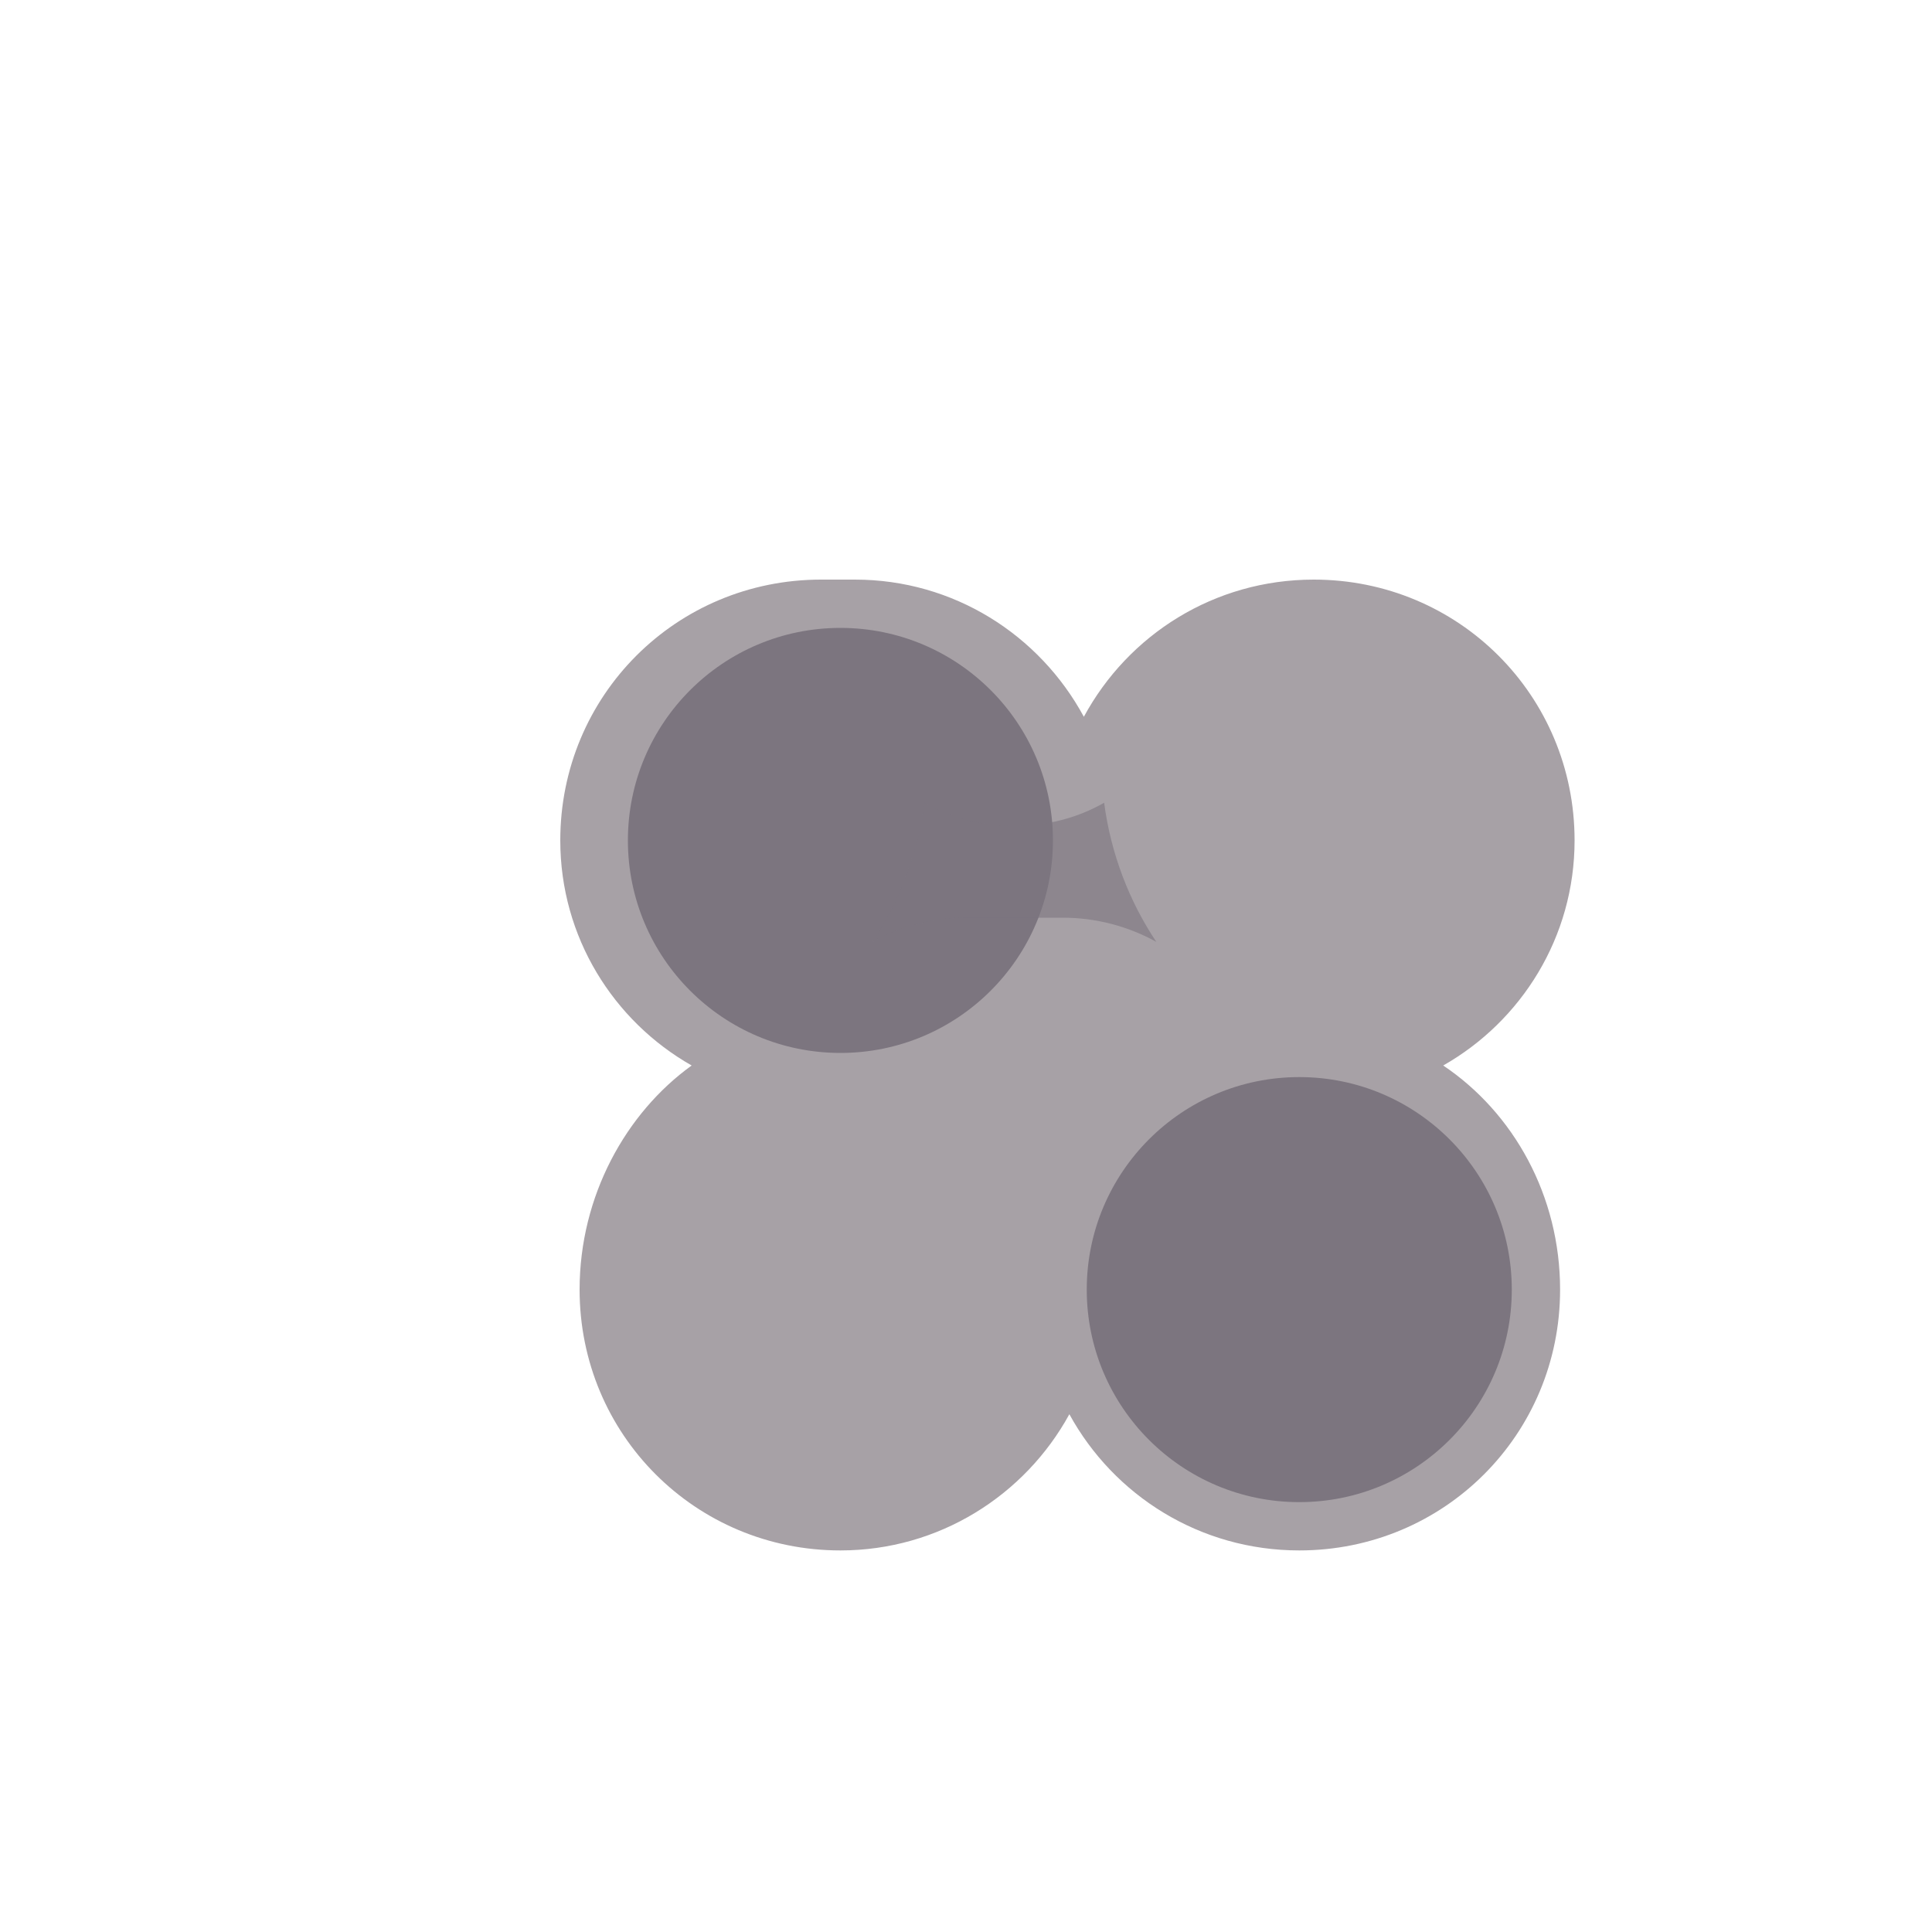 <svg xmlns="http://www.w3.org/2000/svg" viewBox="0 0 200 200">
  <path d="M85 60c-15 0-27 12-27 27 0 10 5.5 18.7 13.6 23.3C64.8 115.2 60 123.8 60 133.5c0 15 12 27 27 27 10.2 0 19.1-5.7 23.7-14.1 4.6 8.4 13.5 14.1 23.8 14.1 15 0 27-12 27-27 0-9.7-4.8-18.3-12.1-23.2C157.5 105.7 163 97 163 87c0-15-12-27-27-27-10.3 0-19.2 5.7-23.8 14.2C107.6 65.7 98.7 60 88.5 60z" fill="rgb(167,161,166)"/>
  <ellipse cx="87" cy="87" rx="22" ry="22" fill="rgb(124,117,127)"/>
  <ellipse cx="134.5" cy="133.5" rx="22" ry="22" fill="rgb(124,117,127)"/>
  <path d="M100 95c-3.5 0-6.8 0.9-9.7 2.5 2.8-4.2 4.7-9.1 5.4-14.4 2.8 1.6 6 2.4 9.3 2.4 3.3 0 6.5-0.8 9.3-2.4 0.7 5.3 2.6 10.2 5.4 14.4-2.9-1.6-6.2-2.5-9.7-2.5z" fill="rgb(124,117,127)" opacity="0.6"/>
</svg>